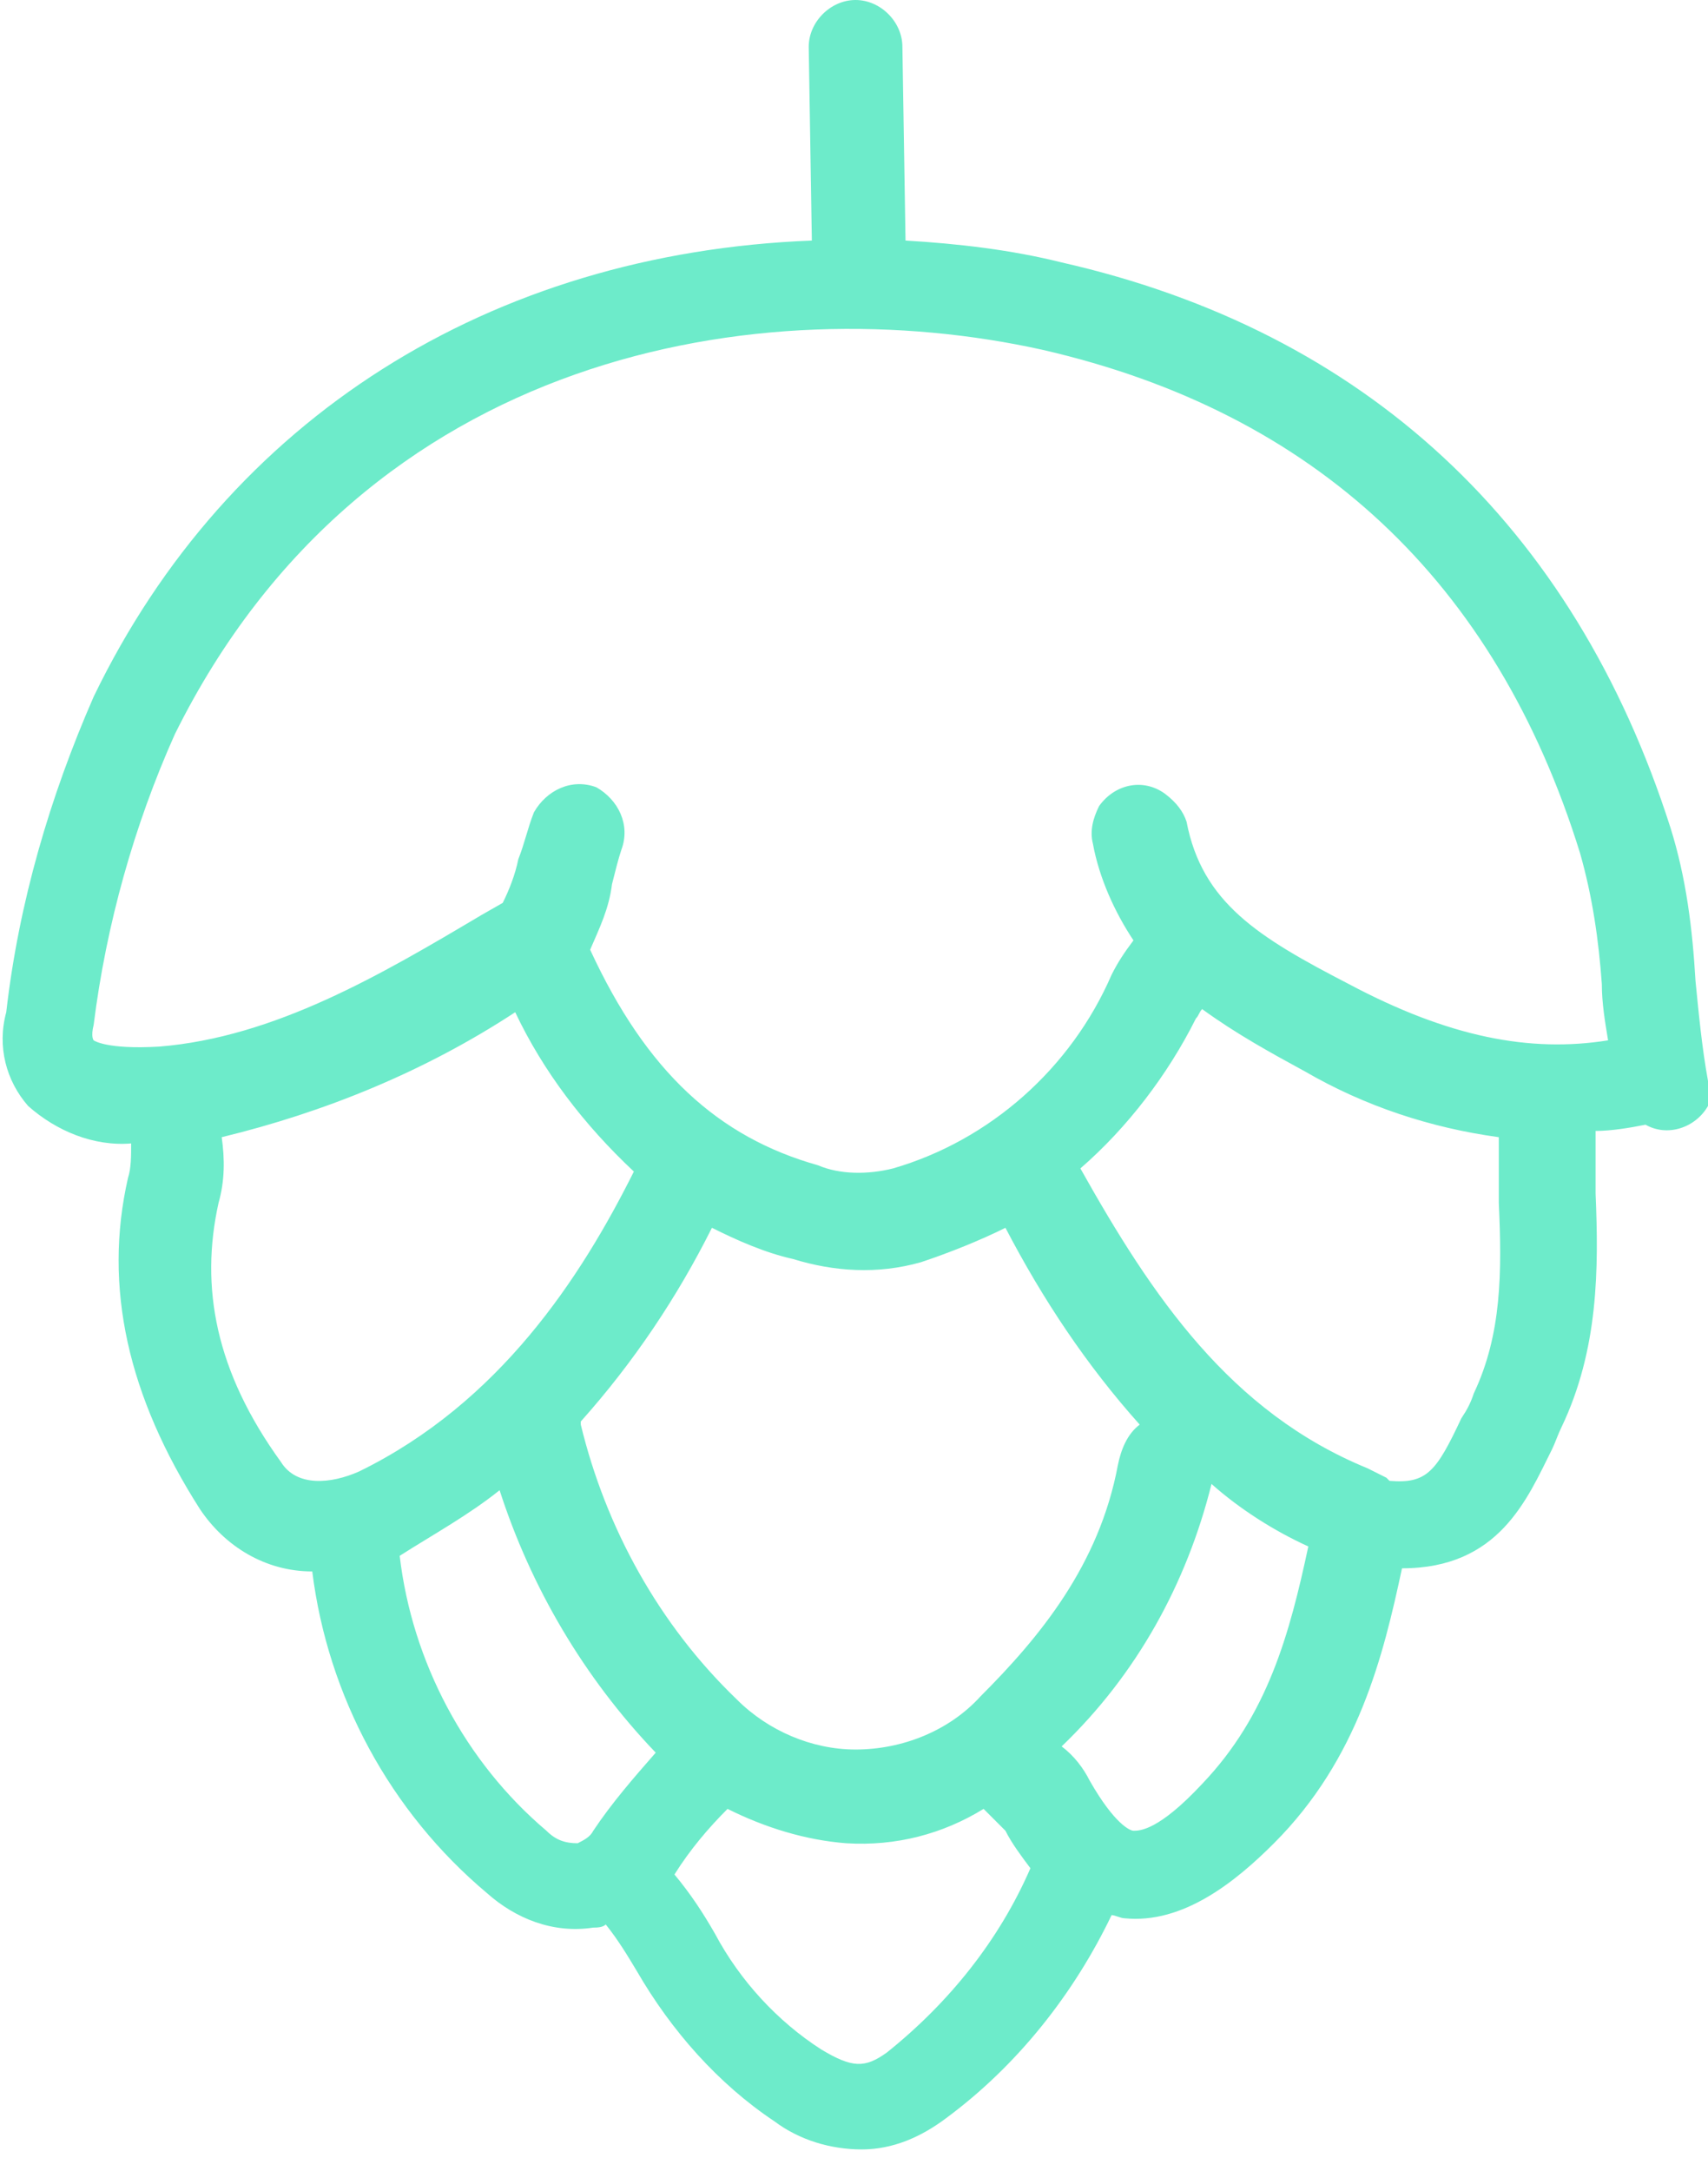 <?xml version="1.0" encoding="utf-8"?>
<!-- Generator: $$$/GeneralStr/196=Adobe Illustrator 27.6.0, SVG Export Plug-In . SVG Version: 6.00 Build 0)  -->
<svg version="1.1" id="Calque_1" xmlns="http://www.w3.org/2000/svg" xmlns:xlink="http://www.w3.org/1999/xlink" x="0px" y="0px"
	 viewBox="0 0 54.7 69.5" style="enable-background:new 0 0 54.7 69.5;" xml:space="preserve">
<style type="text/css">
	.st0{fill:#6DEBCA;}
</style>
<g id="Groupe_199">
	<path id="Tracé_323" class="st0" d="M54.7,34.6c-0.2-1.1-0.3-2.2-0.4-3.2c-0.1-1.7-0.3-3.3-0.8-4.9C50.4,16.8,43.7,10.6,34,8.4
		C32.4,8,30.7,7.8,29,7.7l-0.1-6.2c0-0.8-0.7-1.5-1.5-1.5c-0.8,0-1.5,0.7-1.5,1.5c0,0,0,0,0,0L26,7.7c-10.3,0.4-18.7,5.7-23,14.6
		c-1.4,3.2-2.4,6.6-2.8,10.1c-0.3,1.1,0,2.2,0.7,3c0.9,0.8,2.1,1.3,3.3,1.2c0,0.4,0,0.8-0.1,1.1c-0.8,3.5,0,7,2.3,10.6
		c0.8,1.2,2.1,2,3.6,2c0.5,4,2.5,7.7,5.6,10.3c0.9,0.8,2.1,1.3,3.4,1.1c0.1,0,0.3,0,0.4-0.1c0.4,0.5,0.7,1,1,1.5
		c1.1,1.9,2.6,3.6,4.4,4.8c0.8,0.6,1.8,0.9,2.8,0.9c1,0,1.9-0.4,2.7-1c2.3-1.7,4.1-4,5.3-6.5c0.1,0,0.3,0.1,0.4,0.1
		c1.9,0.2,3.6-1.2,4.8-2.4c2.7-2.7,3.5-6,4.1-8.8c3.1,0,4-2.2,4.8-3.8c0.1-0.2,0.2-0.5,0.3-0.7c1.2-2.5,1.2-5.1,1.1-7.5
		c0-0.6,0-1.3,0-2c0.5,0,1.1-0.1,1.6-0.2c0.7,0.4,1.6,0.1,2-0.6C54.7,35.3,54.8,34.9,54.7,34.6 M41.9,49.5c-0.6,2.8-1.3,5.4-3.4,7.6
		c-1.4,1.5-2,1.5-2.2,1.5c-0.1,0-0.6-0.2-1.4-1.6c-0.2-0.4-0.5-0.8-0.9-1.1c2.4-2.3,4-5.2,4.8-8.4C39.7,48.3,40.8,49,41.9,49.5
		 M16,47.7c1,3.1,2.7,6,5,8.4c-0.7,0.8-1.4,1.6-2,2.5c-0.1,0.2-0.3,0.3-0.5,0.4c-0.4,0-0.7-0.1-1-0.4c-2.6-2.2-4.3-5.4-4.7-8.8
		C13.9,49.1,15,48.5,16,47.7 M35.8,46.9c-0.6,3.2-2.5,5.5-4.4,7.4l0,0c-1,1.1-2.5,1.7-4,1.7c-1.4,0-2.8-0.6-3.8-1.6
		c-2.5-2.4-4.2-5.5-5-8.8c0,0,0-0.1,0-0.1c1.7-1.9,3.1-4,4.2-6.2c0.8,0.4,1.7,0.8,2.6,1c1.3,0.4,2.7,0.5,4.1,0.1
		c0.9-0.3,1.9-0.7,2.7-1.1c1.2,2.3,2.6,4.4,4.3,6.3C36.1,45.9,35.9,46.4,35.8,46.9 M7,38.5c0.2-0.7,0.2-1.4,0.1-2.1
		c3.3-0.8,6.5-2.1,9.4-4c0.9,1.9,2.2,3.6,3.8,5.1c-1.7,3.4-4.3,7.4-8.8,9.6c-0.9,0.4-2,0.5-2.5-0.3C6.9,43.9,6.4,41.2,7,38.5
		 M23.3,57.9c1.2,0.6,2.5,1,3.8,1.1c1.6,0.1,3.1-0.3,4.4-1.1c0.1,0.1,0.1,0.1,0.2,0.2c0.2,0.2,0.3,0.3,0.5,0.5
		c0.2,0.4,0.5,0.8,0.8,1.2c-1,2.3-2.6,4.3-4.6,5.9c-0.7,0.5-1.1,0.5-2.1-0.1c-1.4-0.9-2.6-2.2-3.4-3.7c-0.4-0.7-0.8-1.3-1.3-1.9
		C22.1,59.2,22.7,58.5,23.3,57.9 M38.3,32.6c0.1-0.1,0.1-0.2,0.2-0.3c1.1,0.8,2.2,1.4,3.3,2c1.9,1.1,4,1.8,6.2,2.1
		c0,0.7,0,1.4,0,2.1c0.1,2.2,0.1,4.2-0.8,6.1c-0.1,0.3-0.2,0.5-0.4,0.8c-0.8,1.7-1.1,2.1-2.3,2c0,0-0.1-0.1-0.1-0.1
		c-0.2-0.1-0.4-0.2-0.6-0.3c-4.4-1.8-6.9-5.5-9.2-9.6C36.1,36.1,37.4,34.4,38.3,32.6 M37.3,25.4c-0.7-0.5-1.6-0.3-2.1,0.4
		C35,26.2,34.9,26.6,35,27c0.2,1.1,0.7,2.2,1.3,3.1c-0.3,0.4-0.5,0.7-0.7,1.1c-1.3,3-3.9,5.3-7,6.2c-0.8,0.2-1.7,0.2-2.4-0.1
		c-3.2-0.9-5.5-3-7.3-6.9c0.3-0.7,0.6-1.3,0.7-2.1c0.1-0.4,0.2-0.8,0.3-1.1c0.3-0.8-0.1-1.6-0.8-2c0,0,0,0,0,0
		c-0.8-0.3-1.6,0.1-2,0.8c-0.2,0.5-0.3,1-0.5,1.5c-0.1,0.5-0.3,1-0.5,1.4l-0.7,0.4c-3.2,1.9-6.6,3.9-10.3,4.2
		c-1.7,0.1-2.1-0.2-2.1-0.2s-0.1-0.1,0-0.5c0.4-3.2,1.3-6.4,2.6-9.3c6.1-12.3,18.8-14.3,27.8-12.3c8.7,2,14.5,7.4,17.2,16.1
		c0.4,1.4,0.6,2.8,0.7,4.2c0,0.6,0.1,1.2,0.2,1.8c-2.5,0.4-5.1-0.1-8.3-1.8c-2.9-1.5-4.7-2.6-5.2-5.2C37.9,26,37.7,25.7,37.3,25.4"
		/>
</g>
</svg>
